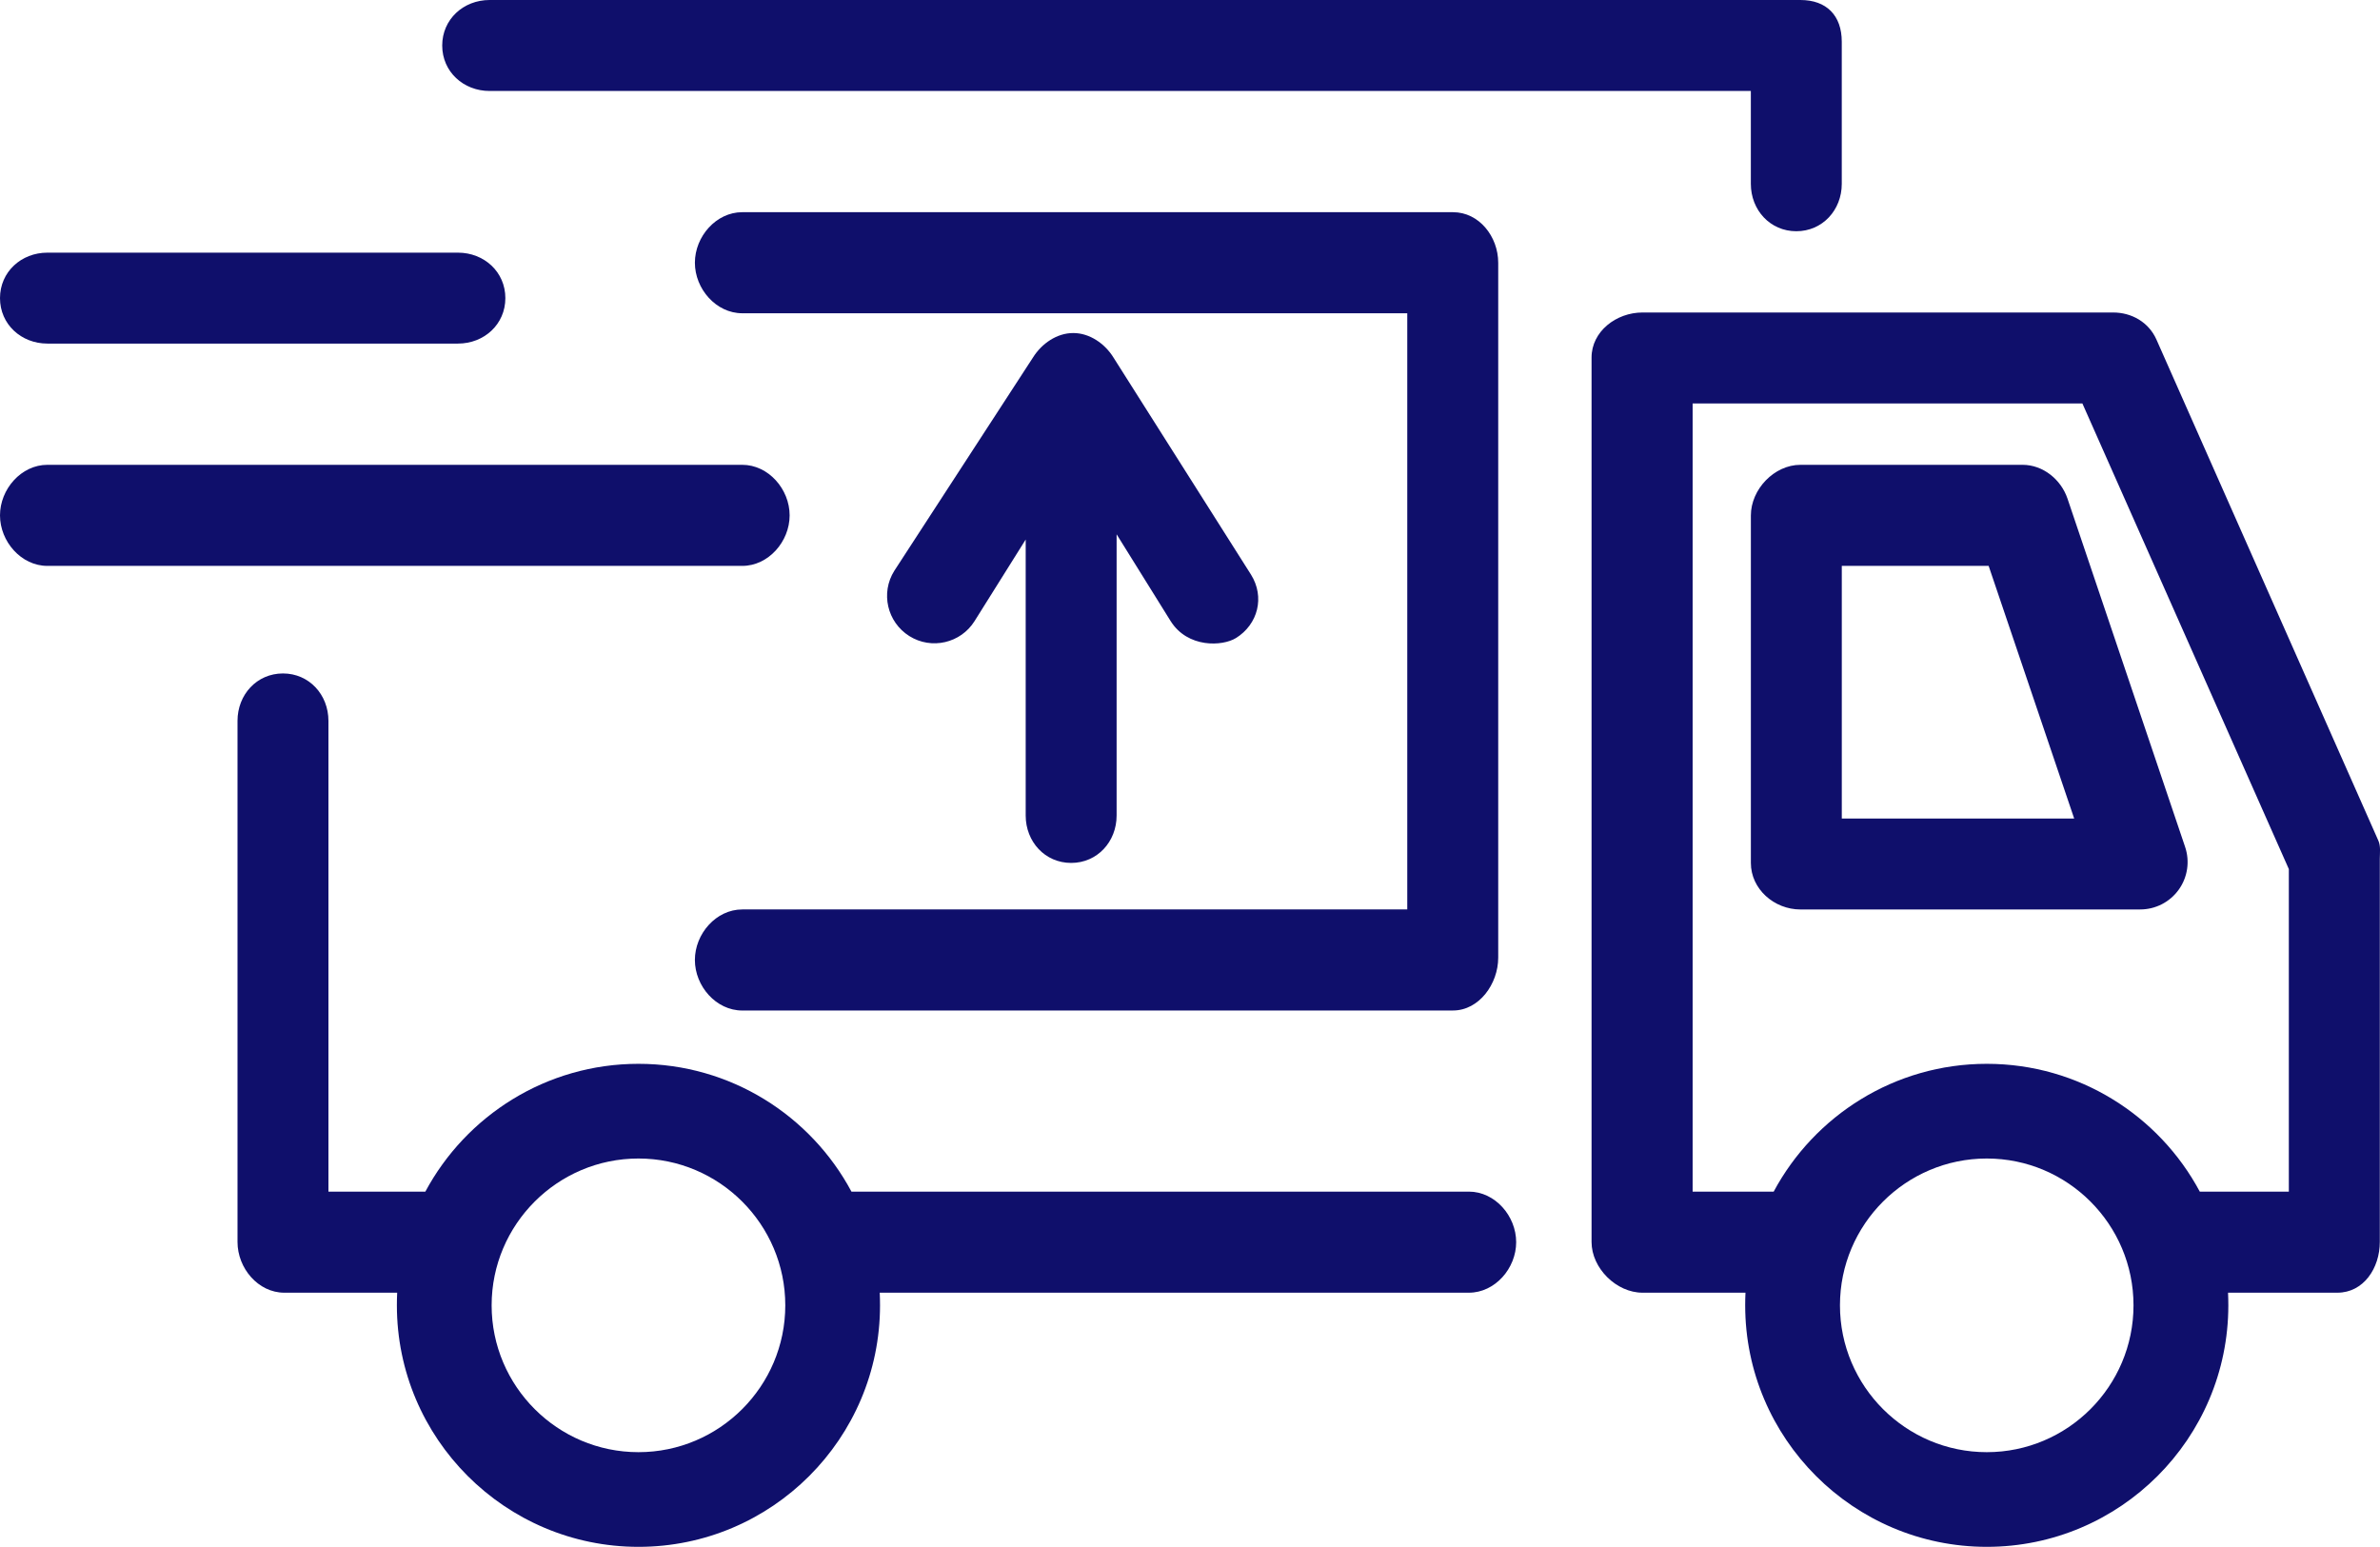 <?xml version="1.0" encoding="UTF-8"?>
<svg id="Capa_1" data-name="Capa 1" xmlns="http://www.w3.org/2000/svg" viewBox="0 0 895.74 582.18">
  <defs>
    <style>
      .cls-1 {
        fill: #0f0f6b;
      }
    </style>
  </defs>
  <path class="cls-1" d="m861.43,448.49h-33.51c-15.29-28.6-45.49-48.11-80.17-48.11s-64.88,19.51-80.21,48.11h-30.5V151.84h146.69l77.7,175.25v121.4h0Zm-113.68,98.05c-30.46,0-55.26-24.8-55.26-55.26s24.8-55.26,55.26-55.26,55.22,24.8,55.22,55.26-24.76,55.26-55.22,55.26h0Zm147.3-230.32l-83.48-188.49c-2.89-6.43-9.24-10.12-16.28-10.12h-177.12c-9.85,0-19.17,7.11-19.17,16.96v332.86c0,9.85,9.32,19.09,19.17,19.09h38.76c-.08,1.6-.11,3.16-.11,4.75,0,50.13,40.81,90.9,90.94,90.9s90.9-40.77,90.9-90.9c0-1.6-.04-3.16-.11-4.75h41.15c9.85,0,15.97-9.24,15.97-19.09v-144.14c0-2.51.42-4.79-.61-7.07h0Z"/>
  <path class="cls-1" d="m693.18,308.06h87.46l-32.19-95.08h-55.27v95.08h0Zm112.32,34.23h-127.89c-9.85,0-18.65-7.66-18.65-17.51v-130.77c0-9.85,8.8-19.07,18.65-19.07h83.63c7.64,0,14.44,5.49,16.89,12.73l44.26,131.07c1.84,5.44.95,11.43-2.4,16.1-3.35,4.67-8.74,7.44-14.49,7.44h0Z"/>
  <path class="cls-1" d="m240.29,546.54c-30.46,0-55.26-24.8-55.26-55.26s24.8-55.26,55.26-55.26,55.26,24.8,55.26,55.26-24.8,55.26-55.26,55.26h0Zm312.51-98.05h-232.34c-15.29-28.6-45.49-48.11-80.17-48.11s-64.88,19.51-80.21,48.11h-36.47v-177.19c0-9.85-7.26-17.84-17.11-17.84s-17.11,7.99-17.11,17.84v196.13c0,9.85,7.76,19.09,17.61,19.09h42.48c-.08,1.6-.11,3.16-.11,4.75,0,50.13,40.81,90.9,90.94,90.9s90.9-40.77,90.9-90.9c0-1.6-.04-3.16-.11-4.75h221.73c9.85,0,17.8-9.17,17.8-19.02s-7.95-19.02-17.8-19.02h0Z"/>
  <path class="cls-1" d="m676.06,87.03c-9.85,0-17.11-7.98-17.11-17.83v-34.96H184.26c-9.85,0-17.83-7.26-17.83-17.11S174.41,0,184.26,0h493.34c9.85,0,15.57,5.85,15.57,15.7v53.5c0,9.85-7.26,17.83-17.11,17.83h0Z"/>
  <path class="cls-1" d="m465.13,240.15c-4.96,3.09-18.12,3.87-24.57-6.43l-20.31-32.63v105.84c0,9.85-7.26,17.84-17.11,17.84s-17.11-7.99-17.11-17.84v-103.87l-19.24,30.69c-5.21,8.33-16.24,10.88-24.57,5.63-8.33-5.25-10.88-16.24-5.63-24.57l52.22-80.32c3.27-5.21,8.98-9.15,15.1-9.15h.04c6.16,0,11.87,3.98,15.1,9.19l51.8,81.77c5.21,8.37,2.66,18.64-5.7,23.85h0Z"/>
  <path class="cls-1" d="m546.84,380.32h-267.48c-9.85,0-17.83-9.17-17.83-19.02s7.98-19.02,17.83-19.02h250.28V117.9h-250.28c-9.85,0-17.83-9.17-17.83-19.02s7.98-19.02,17.83-19.02h267.48c9.85,0,17.03,9.19,17.03,19.04v261.53c0,9.85-7.18,19.88-17.03,19.88h0Z"/>
  <path class="cls-1" d="m172.37,129.31H17.83c-9.85,0-17.83-7.26-17.83-17.11s7.98-17.11,17.83-17.11h154.54c9.85,0,17.83,7.26,17.83,17.11s-7.98,17.11-17.83,17.11h0Z"/>
  <path class="cls-1" d="m279.36,212.98H17.83c-9.85,0-17.83-9.17-17.83-19.02s7.98-19.02,17.83-19.02h261.53c9.85,0,17.83,9.17,17.83,19.02s-7.98,19.02-17.83,19.02h0Z"/>
</svg>